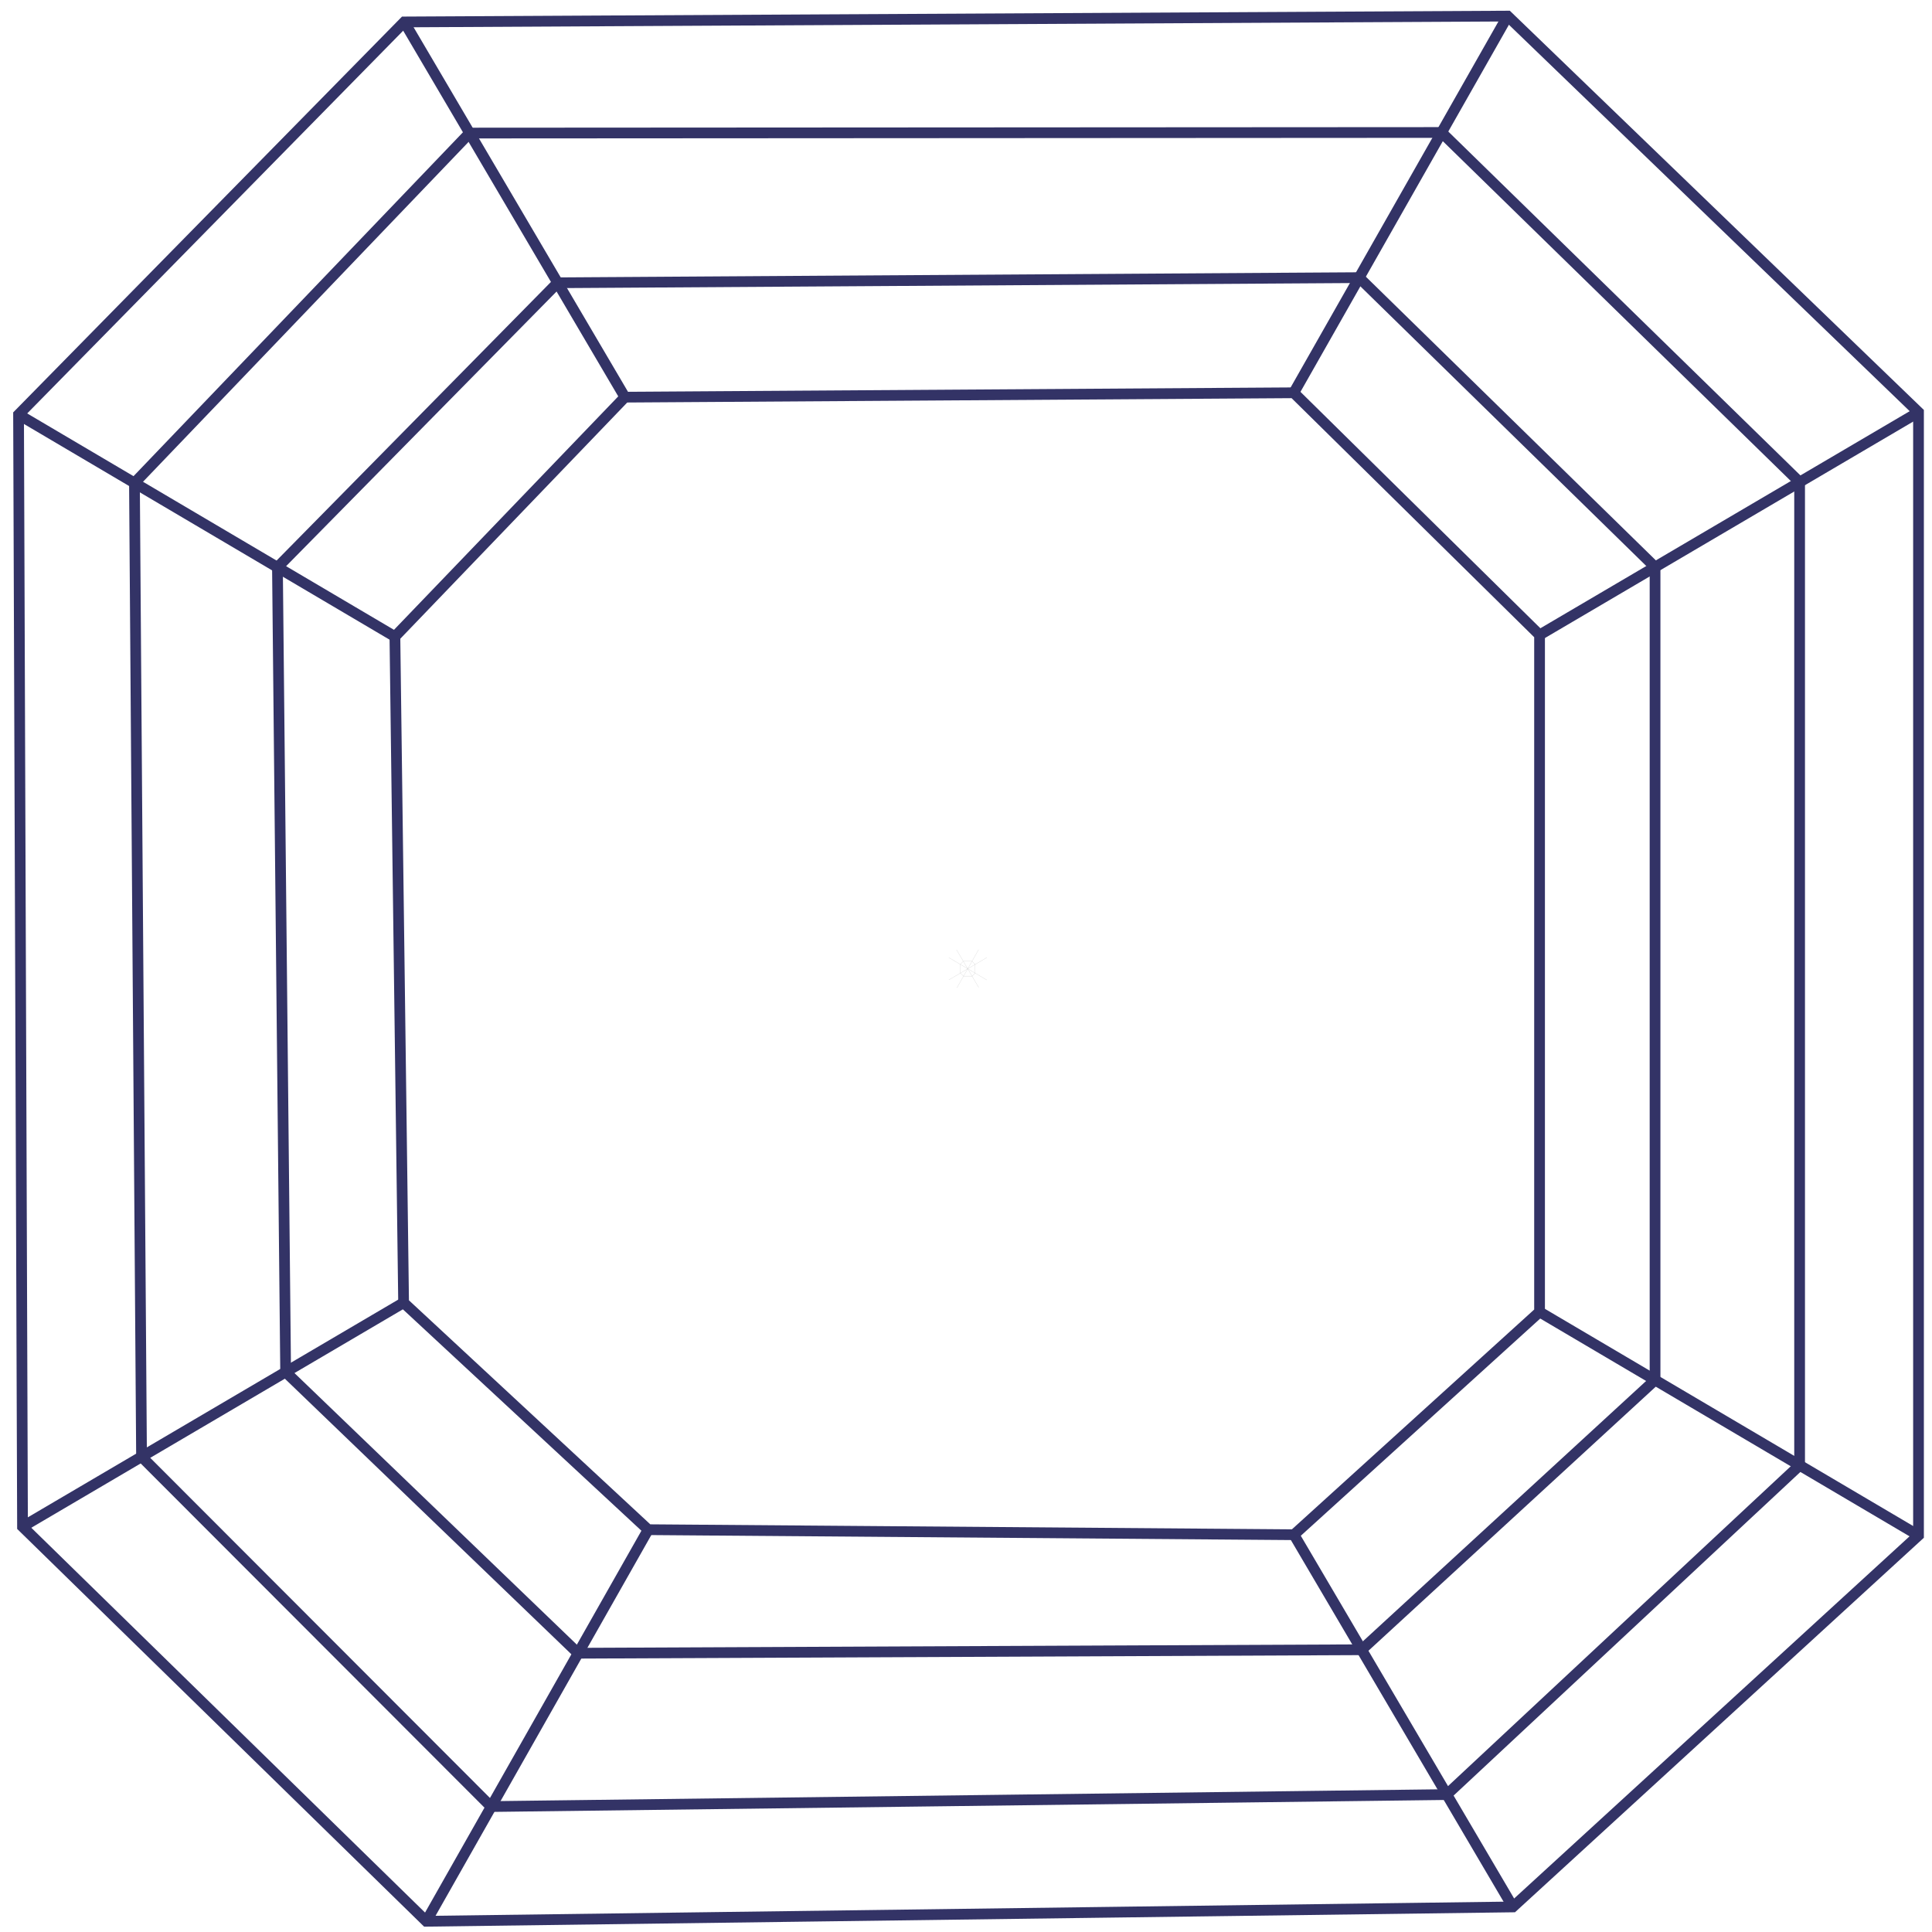 <svg version="1.1" id="el_0QxDObunY" xmlns="http://www.w3.org/2000/svg" xmlns:xlink="http://www.w3.org/1999/xlink" x="0px" y="0px" width="360" height="360" viewBox="0 0 360 360" style="enable-background:new 0 0 360 360;" xml:space="preserve"><style>@-webkit-keyframes kf_el_jVJVHuVhCw_an_WsTMk8hQ3{0%{-webkit-transform: translate(180.337px, 180.5px) scale(0.02, 0.02) translate(-180.337px, -180.5px);transform: translate(180.337px, 180.5px) scale(0.02, 0.02) translate(-180.337px, -180.5px);}66.67%{-webkit-transform: translate(180.337px, 180.5px) scale(1, 1) translate(-180.337px, -180.5px);transform: translate(180.337px, 180.5px) scale(1, 1) translate(-180.337px, -180.5px);}100%{-webkit-transform: translate(180.337px, 180.5px) scale(1, 1) translate(-180.337px, -180.5px);transform: translate(180.337px, 180.5px) scale(1, 1) translate(-180.337px, -180.5px);}}@keyframes kf_el_jVJVHuVhCw_an_WsTMk8hQ3{0%{-webkit-transform: translate(180.337px, 180.5px) scale(0.02, 0.02) translate(-180.337px, -180.5px);transform: translate(180.337px, 180.5px) scale(0.02, 0.02) translate(-180.337px, -180.5px);}66.67%{-webkit-transform: translate(180.337px, 180.5px) scale(1, 1) translate(-180.337px, -180.5px);transform: translate(180.337px, 180.5px) scale(1, 1) translate(-180.337px, -180.5px);}100%{-webkit-transform: translate(180.337px, 180.5px) scale(1, 1) translate(-180.337px, -180.5px);transform: translate(180.337px, 180.5px) scale(1, 1) translate(-180.337px, -180.5px);}}#el_0QxDObunY *{-webkit-animation-duration: 3s;animation-duration: 3s;-webkit-animation-iteration-count: infinite;animation-iteration-count: infinite;-webkit-animation-timing-function: cubic-bezier(0, 0, 1, 1);animation-timing-function: cubic-bezier(0, 0, 1, 1);}#el_AkITo86r1C{fill: none;stroke: #CCCCCC;stroke-width: 2;stroke-miterlimit: 22.926;}#el_eh0xlgi4yH{fill: none;stroke: #CCCCCC;stroke-width: 2;stroke-miterlimit: 22.926;}#el_oZ0Y7jhini{fill: none;stroke: #333366;stroke-width: 2;stroke-miterlimit: 22.926;}#el_reOd1JQlji{fill: none;stroke: #333366;stroke-width: 2;stroke-miterlimit: 22.926;}#el_2a5ujnEnYd{fill: none;stroke: #333366;stroke-width: 2;stroke-miterlimit: 22.926;}#el_mZnwaOqZnC{fill: none;stroke: #333366;stroke-width: 2;stroke-miterlimit: 22.926;}#el_2vN5lAWDm7{fill: none;stroke: #333366;stroke-width: 2;stroke-miterlimit: 22.926;}#el_Zdu-AI24X3{fill: none;stroke: #333366;stroke-width: 2;stroke-miterlimit: 22.926;}#el_LP8f5Bx-zx{fill: none;stroke: #333366;stroke-width: 2;stroke-miterlimit: 22.926;}#el_TQipnflueh{fill: none;stroke: #333366;stroke-width: 2;stroke-miterlimit: 22.926;}#el__5ougybOIz{fill: none;stroke: #333366;stroke-width: 2;stroke-miterlimit: 22.926;}#el_joJJzmCjub{fill: none;stroke: #333366;stroke-width: 2;stroke-miterlimit: 22.926;}#el_GGKV2xIibi{fill: none;stroke: #333366;stroke-width: 2;stroke-miterlimit: 22.926;}#el_vQgGnRrIlGz{fill: none;stroke: #333366;stroke-width: 2;stroke-miterlimit: 22.926;}#el_jVJVHuVhCw_an_WsTMk8hQ3{-webkit-animation-fill-mode: backwards;animation-fill-mode: backwards;-webkit-transform: translate(180.337px, 180.5px) scale(0.02, 0.02) translate(-180.337px, -180.5px);transform: translate(180.337px, 180.5px) scale(0.02, 0.02) translate(-180.337px, -180.5px);-webkit-animation-name: kf_el_jVJVHuVhCw_an_WsTMk8hQ3;animation-name: kf_el_jVJVHuVhCw_an_WsTMk8hQ3;-webkit-animation-timing-function: cubic-bezier(0, 0, 1, 1);animation-timing-function: cubic-bezier(0, 0, 1, 1);}</style>
<g id="el_jVJVHuVhCw_an_WsTMk8hQ3" data-animator-group="true" data-animator-type="2"><g id="el_jVJVHuVhCw">
	<path d="M75.328,4.089l206.574,351.239 M79.43,358&#10;&#9;&#9;l201.5-355 M357.486,286.098L3.188,77.089 M357.486,76.812L4.197,284.474" id="el_AkITo86r1C"/>
	<polygon points="138.384,111.304 219.428,111.452 &#10;&#9;&#9;248.934,140.618 248.934,222.071 219.865,249.847 140.76,249.847 110.574,221.945 110.064,140.143 &#9;" id="el_eh0xlgi4yH"/>
</g></g>
<g id="el_qkOUyJ5HKJ">
	<polygon points="75.328,4.089 280.931,3 &#10;&#9;&#9;357.486,76.812 357.486,286.098 281.901,355.328 79.43,358 4.197,284.474 3.459,77.25 75.328,4.089 &#9;" id="el_oZ0Y7jhini"/>
	<polygon points="87.506,24.795 268.616,24.686 &#10;&#9;&#9;335.331,89.834 335.331,273.043 269.589,334.393 91.482,336.626 26.374,271.438 25.054,89.989 87.506,24.795 &#9;" id="el_reOd1JQlji"/>
	<polygon points="103.911,52.689 253.257,51.734 &#10;&#9;&#9;308.395,105.667 308.395,257.151 253.718,307.406 107.708,308.053 53.225,255.655 51.7,105.71 103.911,52.689 &#9;" id="el_2a5ujnEnYd"/>
	<polygon points="116.447,74.004 241.074,73.189 &#10;&#9;&#9;286.874,118.317 286.874,244.455 241.111,285.973 120.779,285.034 75.205,242.735 73.585,118.621 116.447,74.004 &#9;" id="el_mZnwaOqZnC"/>
	
		<line x1="75.328" y1="4.089" x2="116.447" y2="74.004" id="el_2vN5lAWDm7"/>
	
		<line x1="3.459" y1="77.25" x2="73.585" y2="118.621" id="el_Zdu-AI24X3"/>
	<line x1="280.931" y1="3" x2="241.074" y2="73.189" id="el_LP8f5Bx-zx"/>
	
		<line x1="357.486" y1="76.812" x2="286.874" y2="118.317" id="el_TQipnflueh"/>
	
		<line x1="357.486" y1="286.098" x2="286.874" y2="244.455" id="el__5ougybOIz"/>
	
		<line x1="281.901" y1="355.328" x2="241.111" y2="285.973" id="el_joJJzmCjub"/>
	
		<line x1="79.43" y1="358" x2="120.779" y2="285.034" id="el_GGKV2xIibi"/>
	
		<line x1="4.197" y1="284.474" x2="75.205" y2="242.735" id="el_vQgGnRrIlGz"/>
</g>
</svg>